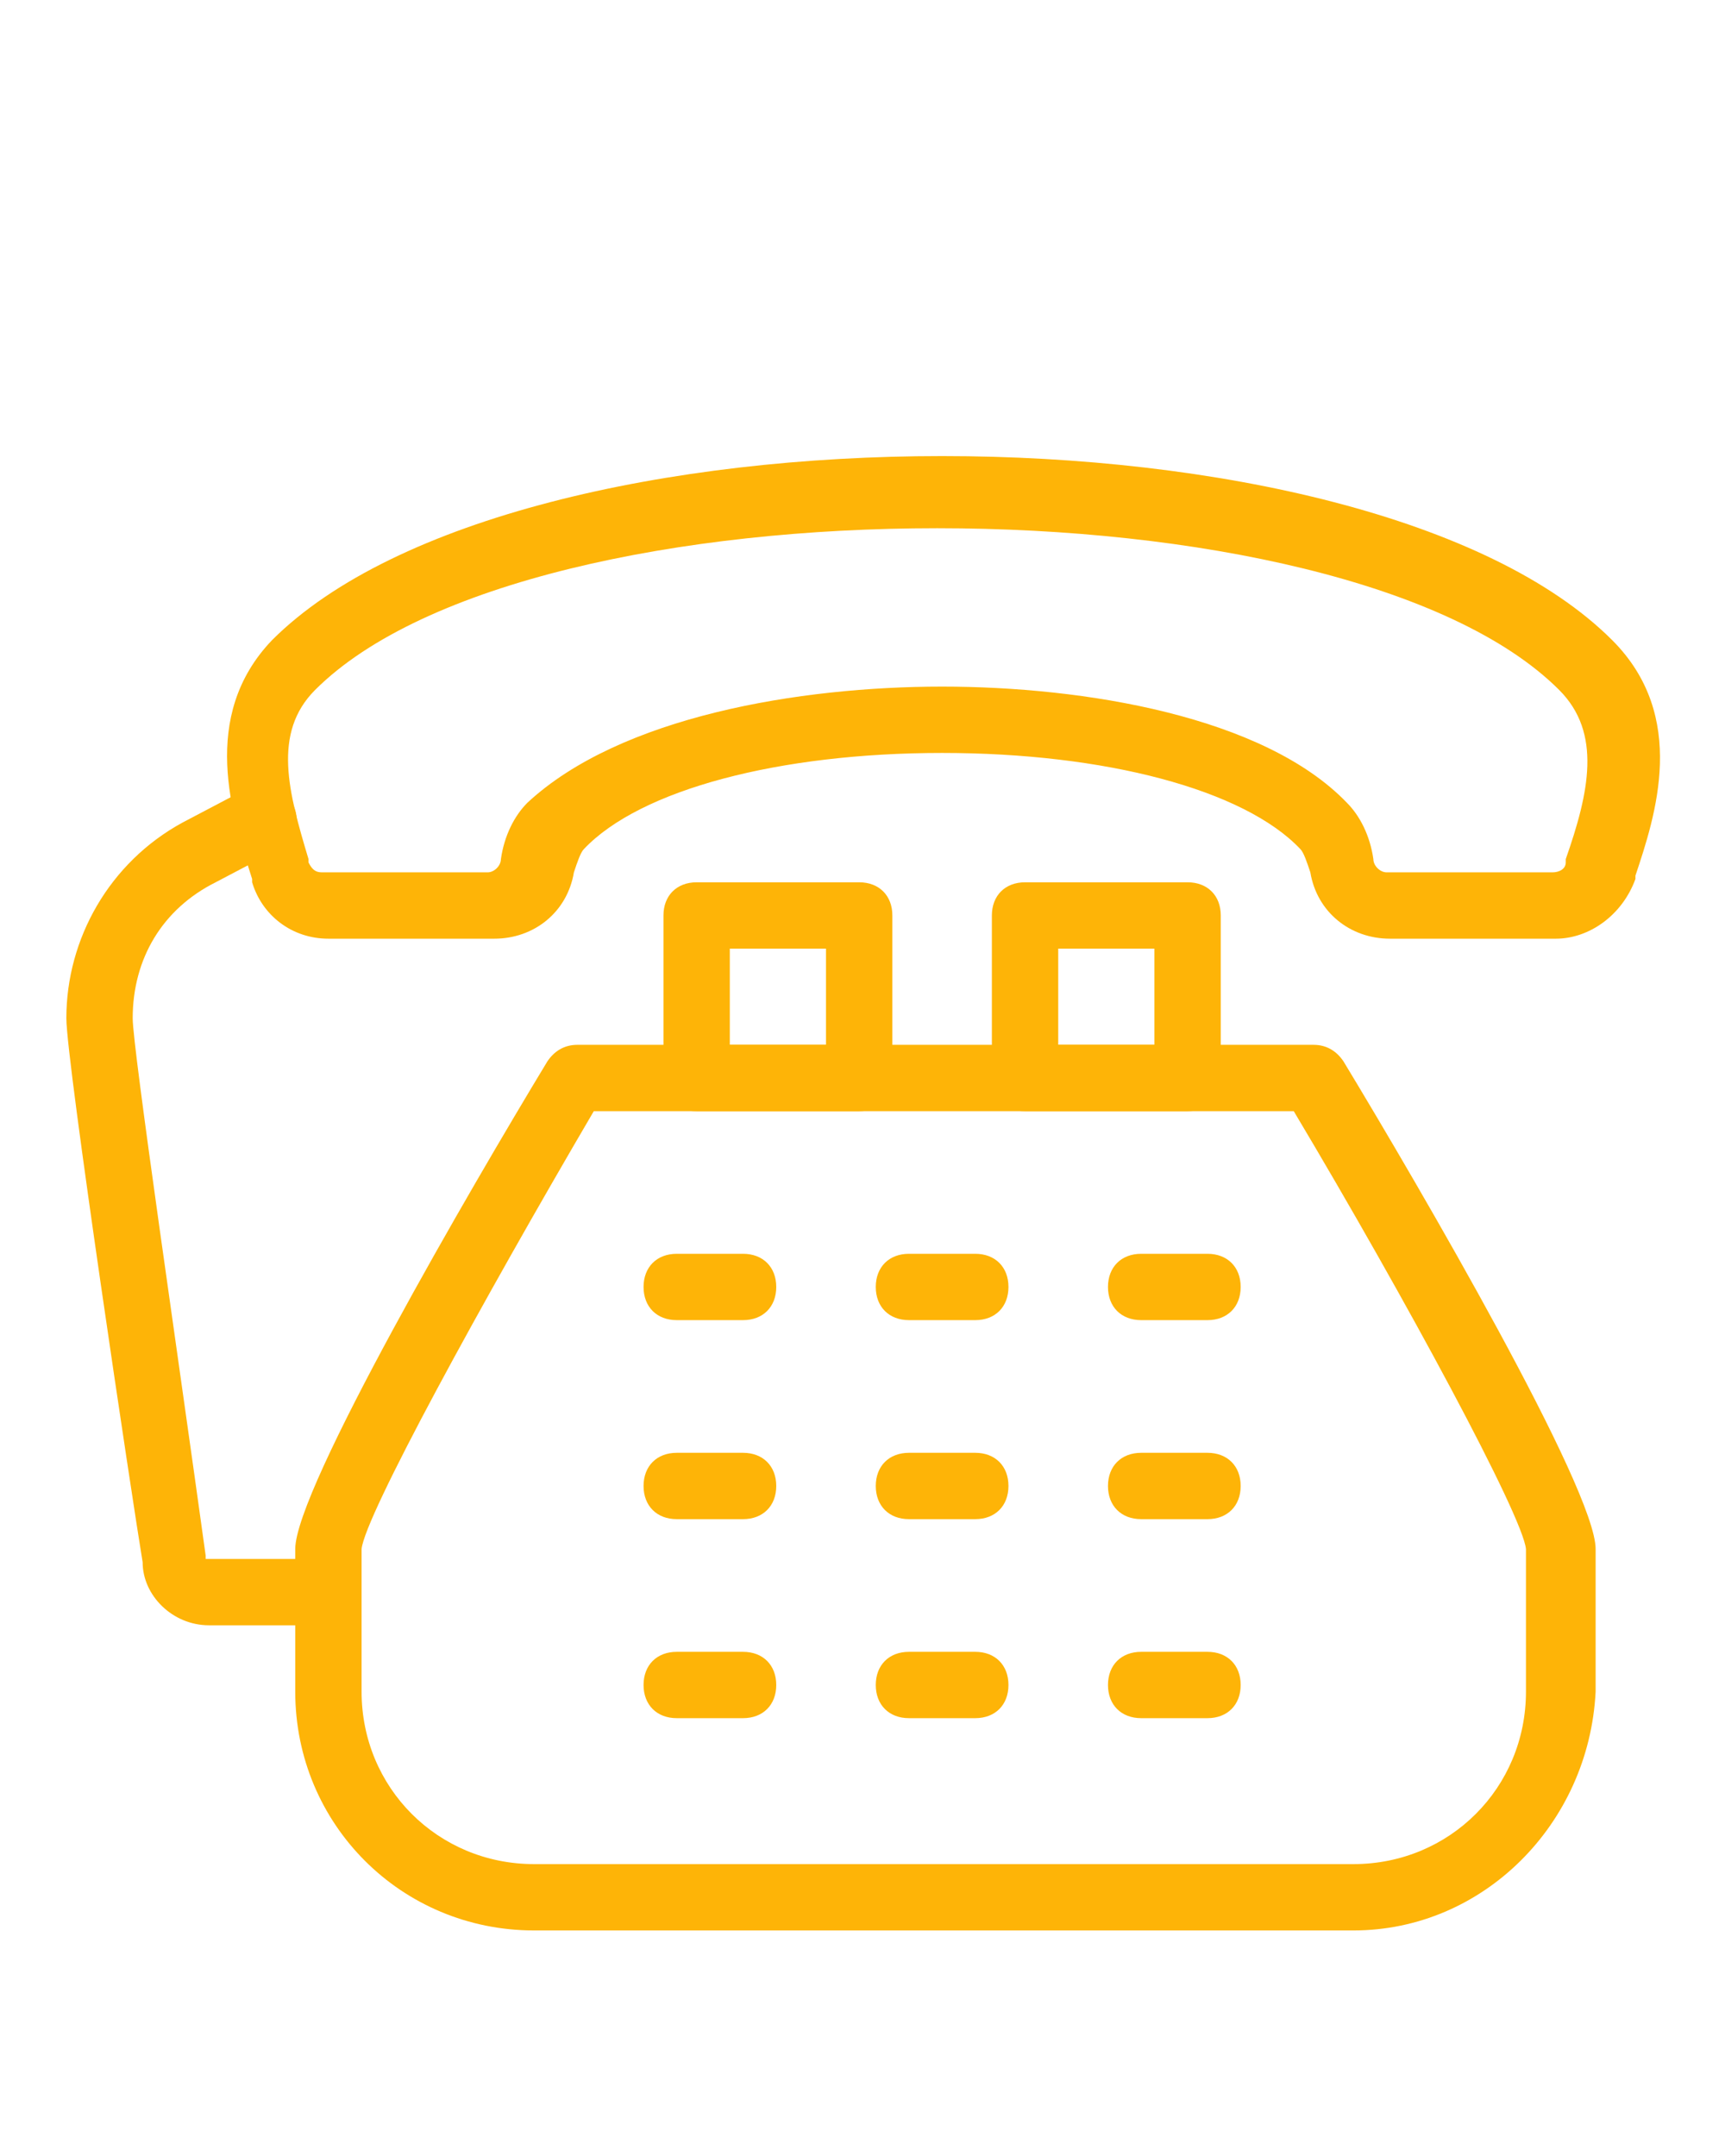 <?xml version="1.0" encoding="utf-8"?>
<!-- Generator: Adobe Illustrator 22.0.1, SVG Export Plug-In . SVG Version: 6.00 Build 0)  -->
<svg version="1.1" id="Laag_1" xmlns="http://www.w3.org/2000/svg" xmlns:xlink="http://www.w3.org/1999/xlink" x="0px" y="0px"
	 viewBox="0 0 52 65" style="enable-background:new 0 0 52 65;" xml:space="preserve">
<style type="text/css">
	.st0{fill:#FEB407;}
</style>
<g>
	<g>
		<path class="st0" d="M40.8,58.2H16.1c-4,0-7.2-3.2-7.2-7.2v-4.3c0-1.8,5.3-10.9,7.6-14.7c0.2-0.3,0.5-0.5,0.9-0.5h22.2
			c0.4,0,0.7,0.2,0.9,0.5c2.3,3.8,7.6,12.9,7.6,14.7V51C47.9,55,44.7,58.2,40.8,58.2z M17.9,33.5c-3.4,5.8-6.9,12.2-7,13.2V51
			c0,2.9,2.3,5.2,5.2,5.2h24.7c2.9,0,5.2-2.3,5.2-5.2v-4.3c-0.1-1-3.6-7.5-7-13.2H17.9z"/>
	</g>
	<g>
		<g>
			<path class="st0" d="M25.9,33.5H21c-0.6,0-1-0.4-1-1v-4.9c0-0.6,0.4-1,1-1h4.9c0.6,0,1,0.4,1,1v4.9C26.9,33,26.5,33.5,25.9,33.5z
				 M22,31.5h2.9v-2.9H22V31.5z"/>
		</g>
		<g>
			<path class="st0" d="M35.8,33.5h-4.9c-0.6,0-1-0.4-1-1v-4.9c0-0.6,0.4-1,1-1h4.9c0.6,0,1,0.4,1,1v4.9
				C36.8,33,36.4,33.5,35.8,33.5z M31.9,31.5h2.9v-2.9h-2.9V31.5z"/>
		</g>
	</g>
	<g>
		<path class="st0" d="M46.9,28.3h-5c-1.2,0-2.2-0.8-2.4-2c-0.1-0.3-0.2-0.6-0.3-0.7c-1.7-1.8-5.9-2.9-10.8-2.9s-9.1,1.1-10.8,2.9
			l0,0c-0.1,0.1-0.2,0.4-0.3,0.7c-0.2,1.2-1.2,2-2.4,2h-5c-1.1,0-2-0.7-2.3-1.7v-0.1C7,24.6,6,21.6,8.2,19.3c7.4-7.4,33-7.4,40.4,0
			c2.3,2.3,1.3,5.3,0.7,7.1v0.1C48.9,27.6,47.9,28.3,46.9,28.3z M28.4,20.7c4.3,0,9.7,0.9,12.2,3.5c0.4,0.4,0.7,1,0.8,1.7
			c0,0.2,0.2,0.4,0.4,0.4h5c0.2,0,0.4-0.1,0.4-0.3v-0.1c0.7-2,1.1-3.8-0.2-5.1c-6.5-6.5-31-6.5-37.5,0c-1.3,1.3-0.8,3.1-0.2,5.1V26
			c0.1,0.2,0.2,0.3,0.4,0.3h5c0.2,0,0.4-0.2,0.4-0.4c0.1-0.7,0.4-1.3,0.8-1.7l0,0C18.7,21.6,24.1,20.7,28.4,20.7z"/>
	</g>
	<g>
		<path class="st0" d="M9.9,49H6.3c-1.1,0-2-0.9-2-1.9C4,45.3,2,32,2,30.7c0-2.4,1.3-4.7,3.5-5.9l1.9-1c0.5-0.3,1.1-0.1,1.4,0.4
			s0.1,1.1-0.4,1.4l-1.9,1C4.9,27.4,4,28.9,4,30.7c0,0.9,1.4,10.4,2.2,16.2V47h3.6c0.6,0,1,0.4,1,1S10.4,49,9.9,49z"/>
	</g>
	<g>
		<path class="st0" d="M22.4,39.8h-2c-0.6,0-1-0.4-1-1c0-0.6,0.4-1,1-1h2c0.6,0,1,0.4,1,1C23.4,39.4,23,39.8,22.4,39.8z"/>
	</g>
	<g>
		<path class="st0" d="M29.4,39.8h-2c-0.6,0-1-0.4-1-1c0-0.6,0.4-1,1-1h2c0.6,0,1,0.4,1,1C30.4,39.4,30,39.8,29.4,39.8z"/>
	</g>
	<g>
		<path class="st0" d="M36.4,39.8h-2c-0.6,0-1-0.4-1-1c0-0.6,0.4-1,1-1h2c0.6,0,1,0.4,1,1C37.4,39.4,37,39.8,36.4,39.8z"/>
	</g>
	<g>
		<path class="st0" d="M22.4,45.8h-2c-0.6,0-1-0.4-1-1s0.4-1,1-1h2c0.6,0,1,0.4,1,1S23,45.8,22.4,45.8z"/>
	</g>
	<g>
		<path class="st0" d="M29.4,45.8h-2c-0.6,0-1-0.4-1-1s0.4-1,1-1h2c0.6,0,1,0.4,1,1S30,45.8,29.4,45.8z"/>
	</g>
	<g>
		<path class="st0" d="M36.4,45.8h-2c-0.6,0-1-0.4-1-1s0.4-1,1-1h2c0.6,0,1,0.4,1,1S37,45.8,36.4,45.8z"/>
	</g>
	<g>
		<path class="st0" d="M22.4,51.8h-2c-0.6,0-1-0.4-1-1s0.4-1,1-1h2c0.6,0,1,0.4,1,1S23,51.8,22.4,51.8z"/>
	</g>
	<g>
		<path class="st0" d="M29.4,51.8h-2c-0.6,0-1-0.4-1-1s0.4-1,1-1h2c0.6,0,1,0.4,1,1S30,51.8,29.4,51.8z"/>
	</g>
	<g>
		<path class="st0" d="M36.4,51.8h-2c-0.6,0-1-0.4-1-1s0.4-1,1-1h2c0.6,0,1,0.4,1,1S37,51.8,36.4,51.8z"/>
	</g>
</g>
</svg>
